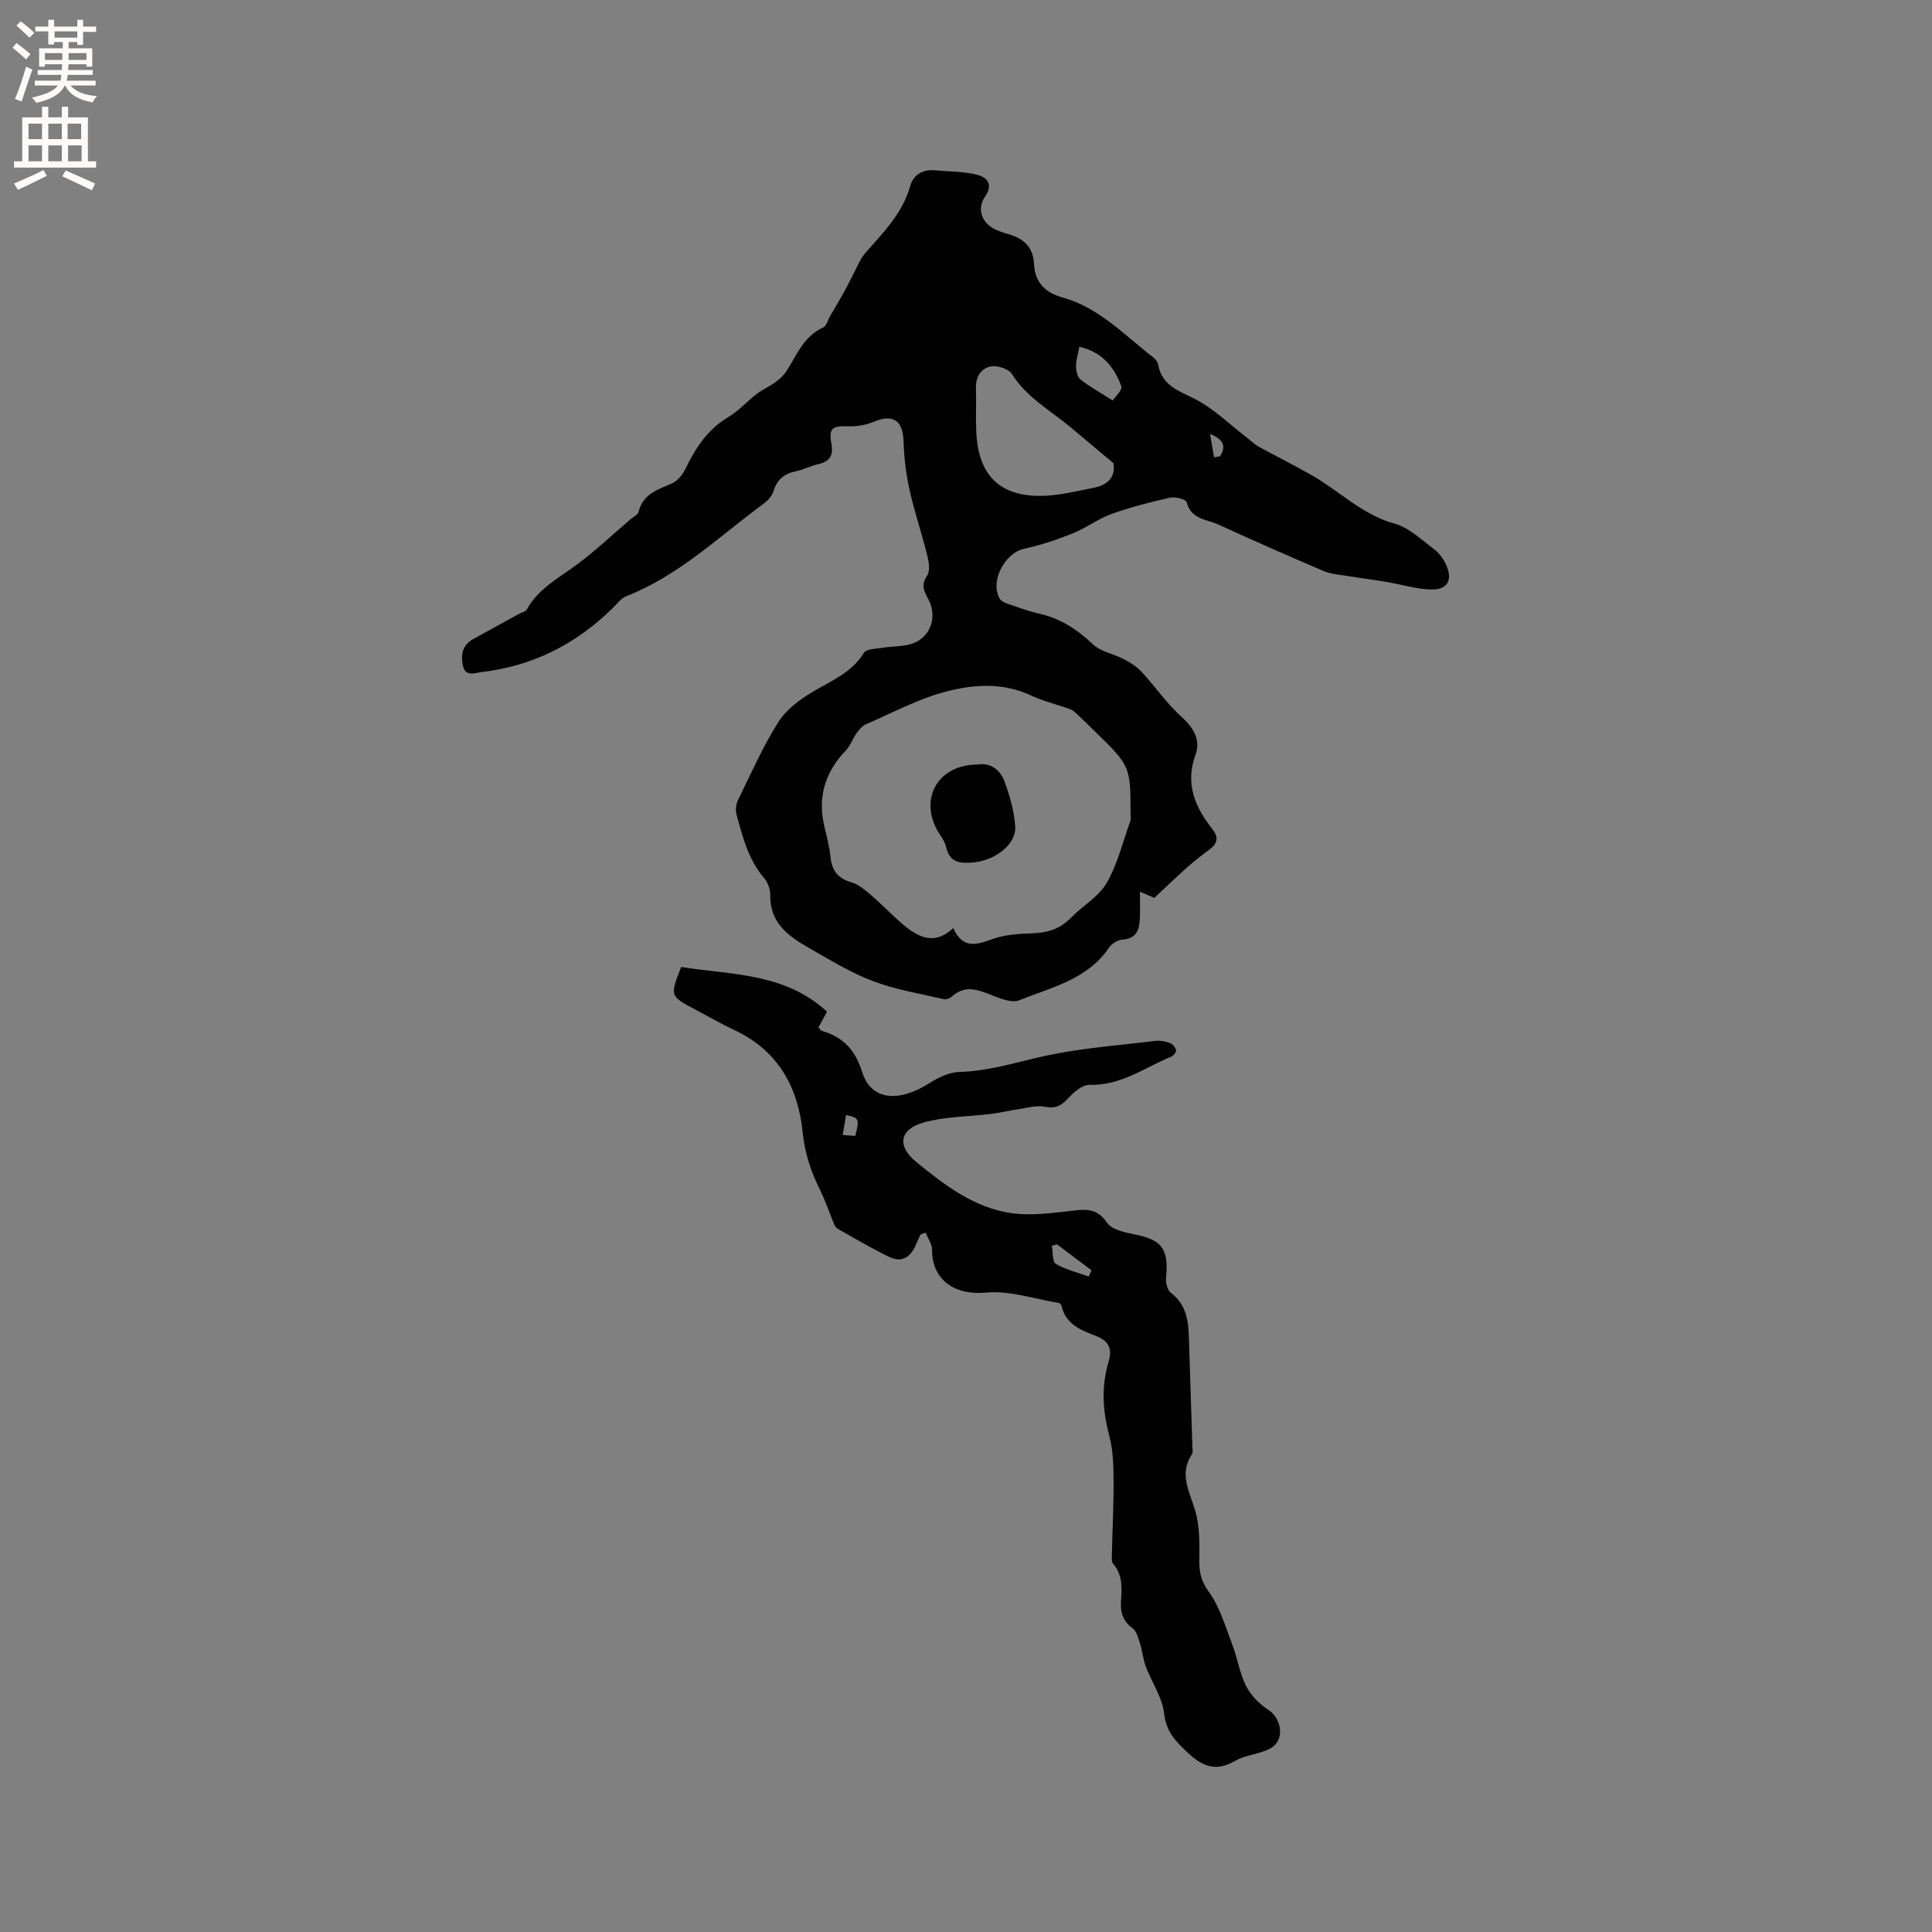 <svg enable-background="new 0 0 400 400" viewBox="0 0 400 400" xmlns="http://www.w3.org/2000/svg"><rect x="0" y="0" width="400" height="400" fill="#808080" stroke="none"/><g fill="#010102"><path d="m238.98 185.91c-.47-.21-1.4-.62-2.97-1.31 0 2.19.07 3.93-.02 5.66-.11 2.29-.74 4.1-3.6 4.28-.98.06-2.22.84-2.79 1.67-4.46 6.59-11.9 8.19-18.56 10.88-1.74.7-4.47-.58-6.57-1.39-2.64-1.02-5.01-1.53-7.34.59-.42.38-1.22.7-1.73.58-4.92-1.15-9.98-1.96-14.67-3.74-4.62-1.75-8.92-4.41-13.24-6.87-4.22-2.4-8.09-5.14-8.01-10.86.02-1.19-.47-2.65-1.24-3.55-3.29-3.84-4.49-8.54-5.75-13.21-.24-.9-.12-2.11.29-2.95 2.68-5.47 5.14-11.09 8.38-16.21 1.65-2.62 4.52-4.72 7.26-6.34 3.82-2.26 7.93-3.9 10.44-7.97.52-.84 2.54-.83 3.9-1.06 2.15-.36 4.5-.18 6.45-.98 3.62-1.5 4.85-5.61 2.98-9.09-.9-1.67-1.56-2.94-.23-4.87.67-.97.34-2.89 0-4.26-1.12-4.52-2.64-8.95-3.65-13.49-.72-3.25-1.13-6.62-1.23-9.94-.13-4.44-2.15-5.84-6.17-4.16-1.66.69-3.61 1.01-5.41.94-3.09-.12-3.97.42-3.38 3.51.49 2.56-.31 3.78-2.76 4.34-1.54.35-2.99 1.13-4.53 1.45-2.4.49-3.93 1.66-4.67 4.1-.3 1.01-1.2 2-2.09 2.65-9.19 6.75-17.48 14.85-28.37 19.11-1.1.43-1.94 1.58-2.84 2.47-7.57 7.46-16.56 12.03-27.15 13.25-1.36.16-3.37 1.11-3.88-1.38-.46-2.24-.08-4.22 2.13-5.44 3.15-1.74 6.31-3.47 9.47-5.21.56-.31 1.38-.46 1.64-.92 2.41-4.4 6.73-6.57 10.53-9.42 3.78-2.83 7.24-6.09 10.83-9.17.63-.54 1.64-1.01 1.8-1.68.91-3.68 3.97-4.55 6.89-5.83 1.15-.51 2.21-1.8 2.78-2.99 2.09-4.35 4.61-8.21 8.92-10.77 2.13-1.27 3.83-3.22 5.82-4.75 1.19-.91 2.61-1.52 3.83-2.4.88-.64 1.75-1.42 2.34-2.32 2.16-3.34 3.56-7.24 7.62-9.06.69-.31.96-1.53 1.43-2.34.95-1.63 1.92-3.24 2.83-4.88.8-1.45 1.5-2.96 2.28-4.42.68-1.28 1.23-2.7 2.17-3.77 3.69-4.22 7.69-8.15 9.29-13.83.66-2.34 2.57-3.55 5.17-3.3 2.92.28 5.92.21 8.72.93 2.01.52 3.4 1.95 1.61 4.55-1.81 2.62-.54 5.67 2.4 6.89.68.28 1.38.55 2.09.74 3.26.86 5.49 2.57 5.66 6.26.18 3.83 2.26 5.95 5.97 6.98 7.52 2.09 12.75 7.78 18.68 12.35.48.37.96.97 1.06 1.53.74 4.12 3.81 5.26 7.21 6.91 4.16 2.02 7.6 5.51 11.35 8.37.74.56 1.41 1.25 2.22 1.69 3.69 2.03 7.46 3.9 11.12 5.99 5.7 3.27 10.37 8.13 17.05 9.97 3 .83 5.58 3.34 8.2 5.3 1.05.79 1.92 2.03 2.47 3.24 1.4 3.1.33 5.15-3.04 5.09-3.11-.06-6.2-1.05-9.32-1.57-2.69-.45-5.41-.79-8.1-1.23-1.65-.27-3.39-.38-4.9-1.02-7.3-3.11-14.56-6.32-21.78-9.62-2.42-1.11-5.66-1.05-6.58-4.62-.16-.6-2.35-1.2-3.42-.96-4.1.92-8.2 1.97-12.14 3.38-2.77.99-5.2 2.88-7.94 3.98-3.29 1.32-6.7 2.48-10.15 3.23-4.02.86-7.15 6.79-5.05 10.34.32.54 1.14.87 1.8 1.1 2.1.72 4.2 1.5 6.36 1.99 4.37.99 7.86 3.24 11.1 6.33 1.63 1.55 4.29 1.98 6.4 3.08 1.32.69 2.67 1.52 3.67 2.6 2.85 3.08 5.26 6.62 8.36 9.41 2.52 2.27 3.93 4.8 2.84 7.78-2.21 6.05-.09 10.85 3.49 15.41 1.35 1.72 1.07 2.98-.59 4.21-1.53 1.14-3.05 2.3-4.47 3.57-2.25 1.99-4.41 4.07-6.97 6.47zm-41.62 6.23c1.97 4.46 4.85 3.46 8.22 2.25 2.62-.94 5.59-1.05 8.42-1.17 3-.13 5.51-.94 7.66-3.15 2.42-2.5 5.78-4.36 7.45-7.24 2.28-3.93 3.37-8.57 4.93-12.91.14-.38.03-.84.03-1.26-.02-10.06-.02-10.06-7.37-17.22-1.21-1.18-2.41-2.38-3.65-3.54-.45-.42-.95-.88-1.51-1.08-2.72-.98-5.58-1.65-8.19-2.87-5.71-2.67-11.71-2.25-17.32-.81-5.78 1.47-11.19 4.42-16.73 6.81-.76.33-1.42 1.09-1.92 1.79-.84 1.17-1.31 2.65-2.28 3.66-4.37 4.56-5.89 9.81-4.37 15.96.51 2.05 1.02 4.13 1.24 6.22.29 2.76 1.59 4.3 4.29 5.09 1.44.42 2.76 1.51 3.94 2.52 2.33 2 4.45 4.24 6.79 6.24 4.06 3.47 7.12 3.75 10.37.71zm33.18-96.23c-3.05-2.55-5.84-4.88-8.62-7.23-4.25-3.59-9.28-6.27-12.4-11.22-.67-1.07-2.98-1.83-4.33-1.6-2.07.36-3.2 2.16-3.13 4.51.09 2.95-.06 5.92.06 8.87.33 8.37 4.12 13.37 13.02 13.43 3.74.03 7.5-.94 11.22-1.66 2.76-.53 4.66-2.04 4.18-5.1zm-7.07-24.11c-.28 1.5-.7 2.74-.69 3.97 0 .95.25 2.26.89 2.77 1.87 1.49 4 2.65 6.71 4.38.41-.65 2.06-2.17 1.77-2.97-1.42-3.86-3.83-7.03-8.68-8.15zm27.88 22.87c.41-.06.81-.13 1.22-.19 1.44-2.08.62-3.58-2.04-4.64.28 1.61.55 3.22.82 4.83z"/><path d="m190.59 255.58c-.35.76-.71 1.52-1.04 2.3-1.05 2.43-2.9 3.57-5.34 2.4-3.7-1.78-7.25-3.88-10.83-5.91-.39-.22-.64-.81-.83-1.27-.93-2.24-1.68-4.56-2.76-6.72-1.9-3.8-3.17-7.62-3.61-11.98-.94-9.36-5.13-16.92-14.12-21.13-2.78-1.3-5.44-2.84-8.16-4.28-5.22-2.77-5.22-2.77-2.87-8.79 10.39 1.67 21.47 1.17 30.19 9.26-.72 1.32-1.2 2.22-1.78 3.28.25.23.49.63.83.73 4.36 1.29 6.8 3.93 8.24 8.5 1.84 5.86 7.53 6.38 14.01 2.23 1.8-1.15 4.03-2.2 6.08-2.26 5.9-.17 11.4-1.88 17.07-3.17 7.66-1.75 15.61-2.29 23.44-3.26 1.02-.13 2.15.09 3.12.43.55.19 1.12.9 1.26 1.48.09.35-.51 1.14-.96 1.33-5.51 2.26-10.45 6.04-16.91 5.85-1.48-.04-3.29 1.5-4.45 2.77-1.44 1.58-2.67 2.21-4.89 1.77-1.73-.35-3.66.25-5.49.52-1.85.27-3.68.72-5.53.95-4.68.59-9.54.53-14.03 1.79-5.08 1.42-5.53 4.93-1.49 8.21 5.86 4.77 11.96 9.45 19.62 10.55 4.29.62 8.83-.06 13.2-.56 2.86-.33 4.83-.1 6.67 2.58.96 1.39 3.51 1.96 5.46 2.34 5.91 1.15 7.31 2.98 6.73 9.06-.1 1.01.27 2.53.98 3.07 3.08 2.32 3.63 5.54 3.74 9 .26 7.71.5 15.41.74 23.12.01.42.14.96-.06 1.25-2.79 4.11-.54 7.77.63 11.73.92 3.12.92 6.6.86 9.91-.05 2.59.23 4.54 1.93 6.86 2.29 3.13 3.43 7.14 4.85 10.86 1.1 2.85 1.54 6 2.9 8.7.98 1.94 2.76 3.73 4.61 4.93 2.82 1.83 3.45 6.27.48 7.94-2.24 1.26-5.16 1.34-7.38 2.63-4.9 2.85-7.87.26-11.08-2.95-2.01-2.01-3.24-3.82-3.6-6.9-.38-3.32-2.55-6.42-3.79-9.67-.58-1.54-.71-3.25-1.21-4.83-.36-1.12-.72-2.53-1.56-3.15-1.95-1.44-2.51-3.15-2.37-5.45.16-2.72.42-5.51-1.62-7.86-.39-.45-.27-1.42-.26-2.15.11-5.09.38-10.17.34-15.26-.02-3.04-.1-6.18-.88-9.08-1.38-5.16-1.68-10.21-.16-15.32.79-2.65.15-4.3-2.6-5.37-3.01-1.16-6.23-2.34-7.1-6.12-.06-.27-.35-.67-.58-.7-5.05-.83-10.2-2.62-15.13-2.15-6.31.6-11.17-2.53-11.12-8.89.01-1.16-.87-2.34-1.33-3.51-.33.11-.69.23-1.06.36zm28.25 2.05c-.36.1-.71.21-1.07.31.25 1.29.08 3.29.83 3.73 2.06 1.22 4.51 1.79 6.81 2.61.19-.43.38-.85.57-1.28-2.37-1.79-4.76-3.58-7.14-5.37zm-41.76-22.45c.89-3.52.79-3.75-1.91-4.32-.22 1.32-.45 2.63-.7 4.13 1 .07 1.82.13 2.61.19z"/><path d="m202.37 158.29c2.58-.45 4.65 1 5.55 3.38 1.14 3 2.03 6.22 2.27 9.4.28 3.65-4.02 7.03-8.6 7.48-2.69.26-4.97.15-5.72-3.22-.31-1.38-1.41-2.57-2.07-3.89-3.3-6.71.77-13.13 8.57-13.15z"/></g><path d="m2.6 9.9.8-1c.9.7 1.9 1.4 2.9 2.3l-.9 1.1c-1.1-1-2-1.8-2.8-2.4zm.5 10.6c.9-2.1 1.6-4.3 2.3-6.7.4.2.8.4 1.3.6-.7 2.1-1.5 4.3-2.2 6.6zm.3-15.2.9-.9c1 .8 2 1.6 2.8 2.4l-1 1c-.9-.9-1.8-1.7-2.7-2.5zm12.6-1.2h1.2v1.4h2.7v1.1h-2.7v2.7h-1.2v-.6h-1.8v1.3h4.9v3.8h-1.2v-.5h-3.7c0 .4-.1.9-.1 1.2h5.1v1h-5.2c0 .5-.1.9-.2 1.2h6v1h-5.2c1.1 1.3 2.9 2 5.5 2.2-.4.4-.7.8-.9 1.3-2.9-.5-4.8-1.6-5.7-3.5h-.1c-.8 1.7-2.7 2.9-5.9 3.6-.2-.4-.6-.8-.9-1.1 2.8-.6 4.6-1.4 5.4-2.5h-4.8v-1h5.3c.1-.3.2-.7.2-1.2h-4.9v-1h5c0-.4 0-.8.1-1.2h-3.6v.5h-1.2v-3.8h4.9v-1.3h-1.8v.5h-1.2v-2.7h-2.7v-1h2.7v-1.4h1.2v1.4h4.8zm-6.7 8.3h3.6c0-.4 0-.9 0-1.4h-3.6zm1.9-4.6h4.8v-1.3h-4.7v1.3zm6.7 3.2h-3.7v1.4h3.7z" fill="#fcfbfa"/><path d="m8.7 22.1h1.3v2.2h2.8v-2.2h1.3v2.2h4.1v9.1h1.7v1.3h-17v-1.3h1.7v-9.1h4.1zm.3 13.1.7 1.2c-1.8.9-3.8 1.9-6 2.9-.2-.4-.5-.8-.8-1.3 2.3-1 4.4-1.9 6.1-2.8zm-3.1-6.4h2.8v-3.2h-2.8zm0 4.6h2.8v-3.3h-2.8zm4.1-4.6h2.8v-3.2h-2.8zm0 4.6h2.8v-3.3h-2.8zm3.6 1.9c2.1.9 4.1 1.8 6.1 2.7l-.7 1.4c-2.2-1.1-4.2-2-6.1-2.9zm3.2-9.7h-2.8v3.2h2.8zm-2.7 7.8h2.8v-3.3h-2.8z" fill="#fcfbfa"/></svg>
